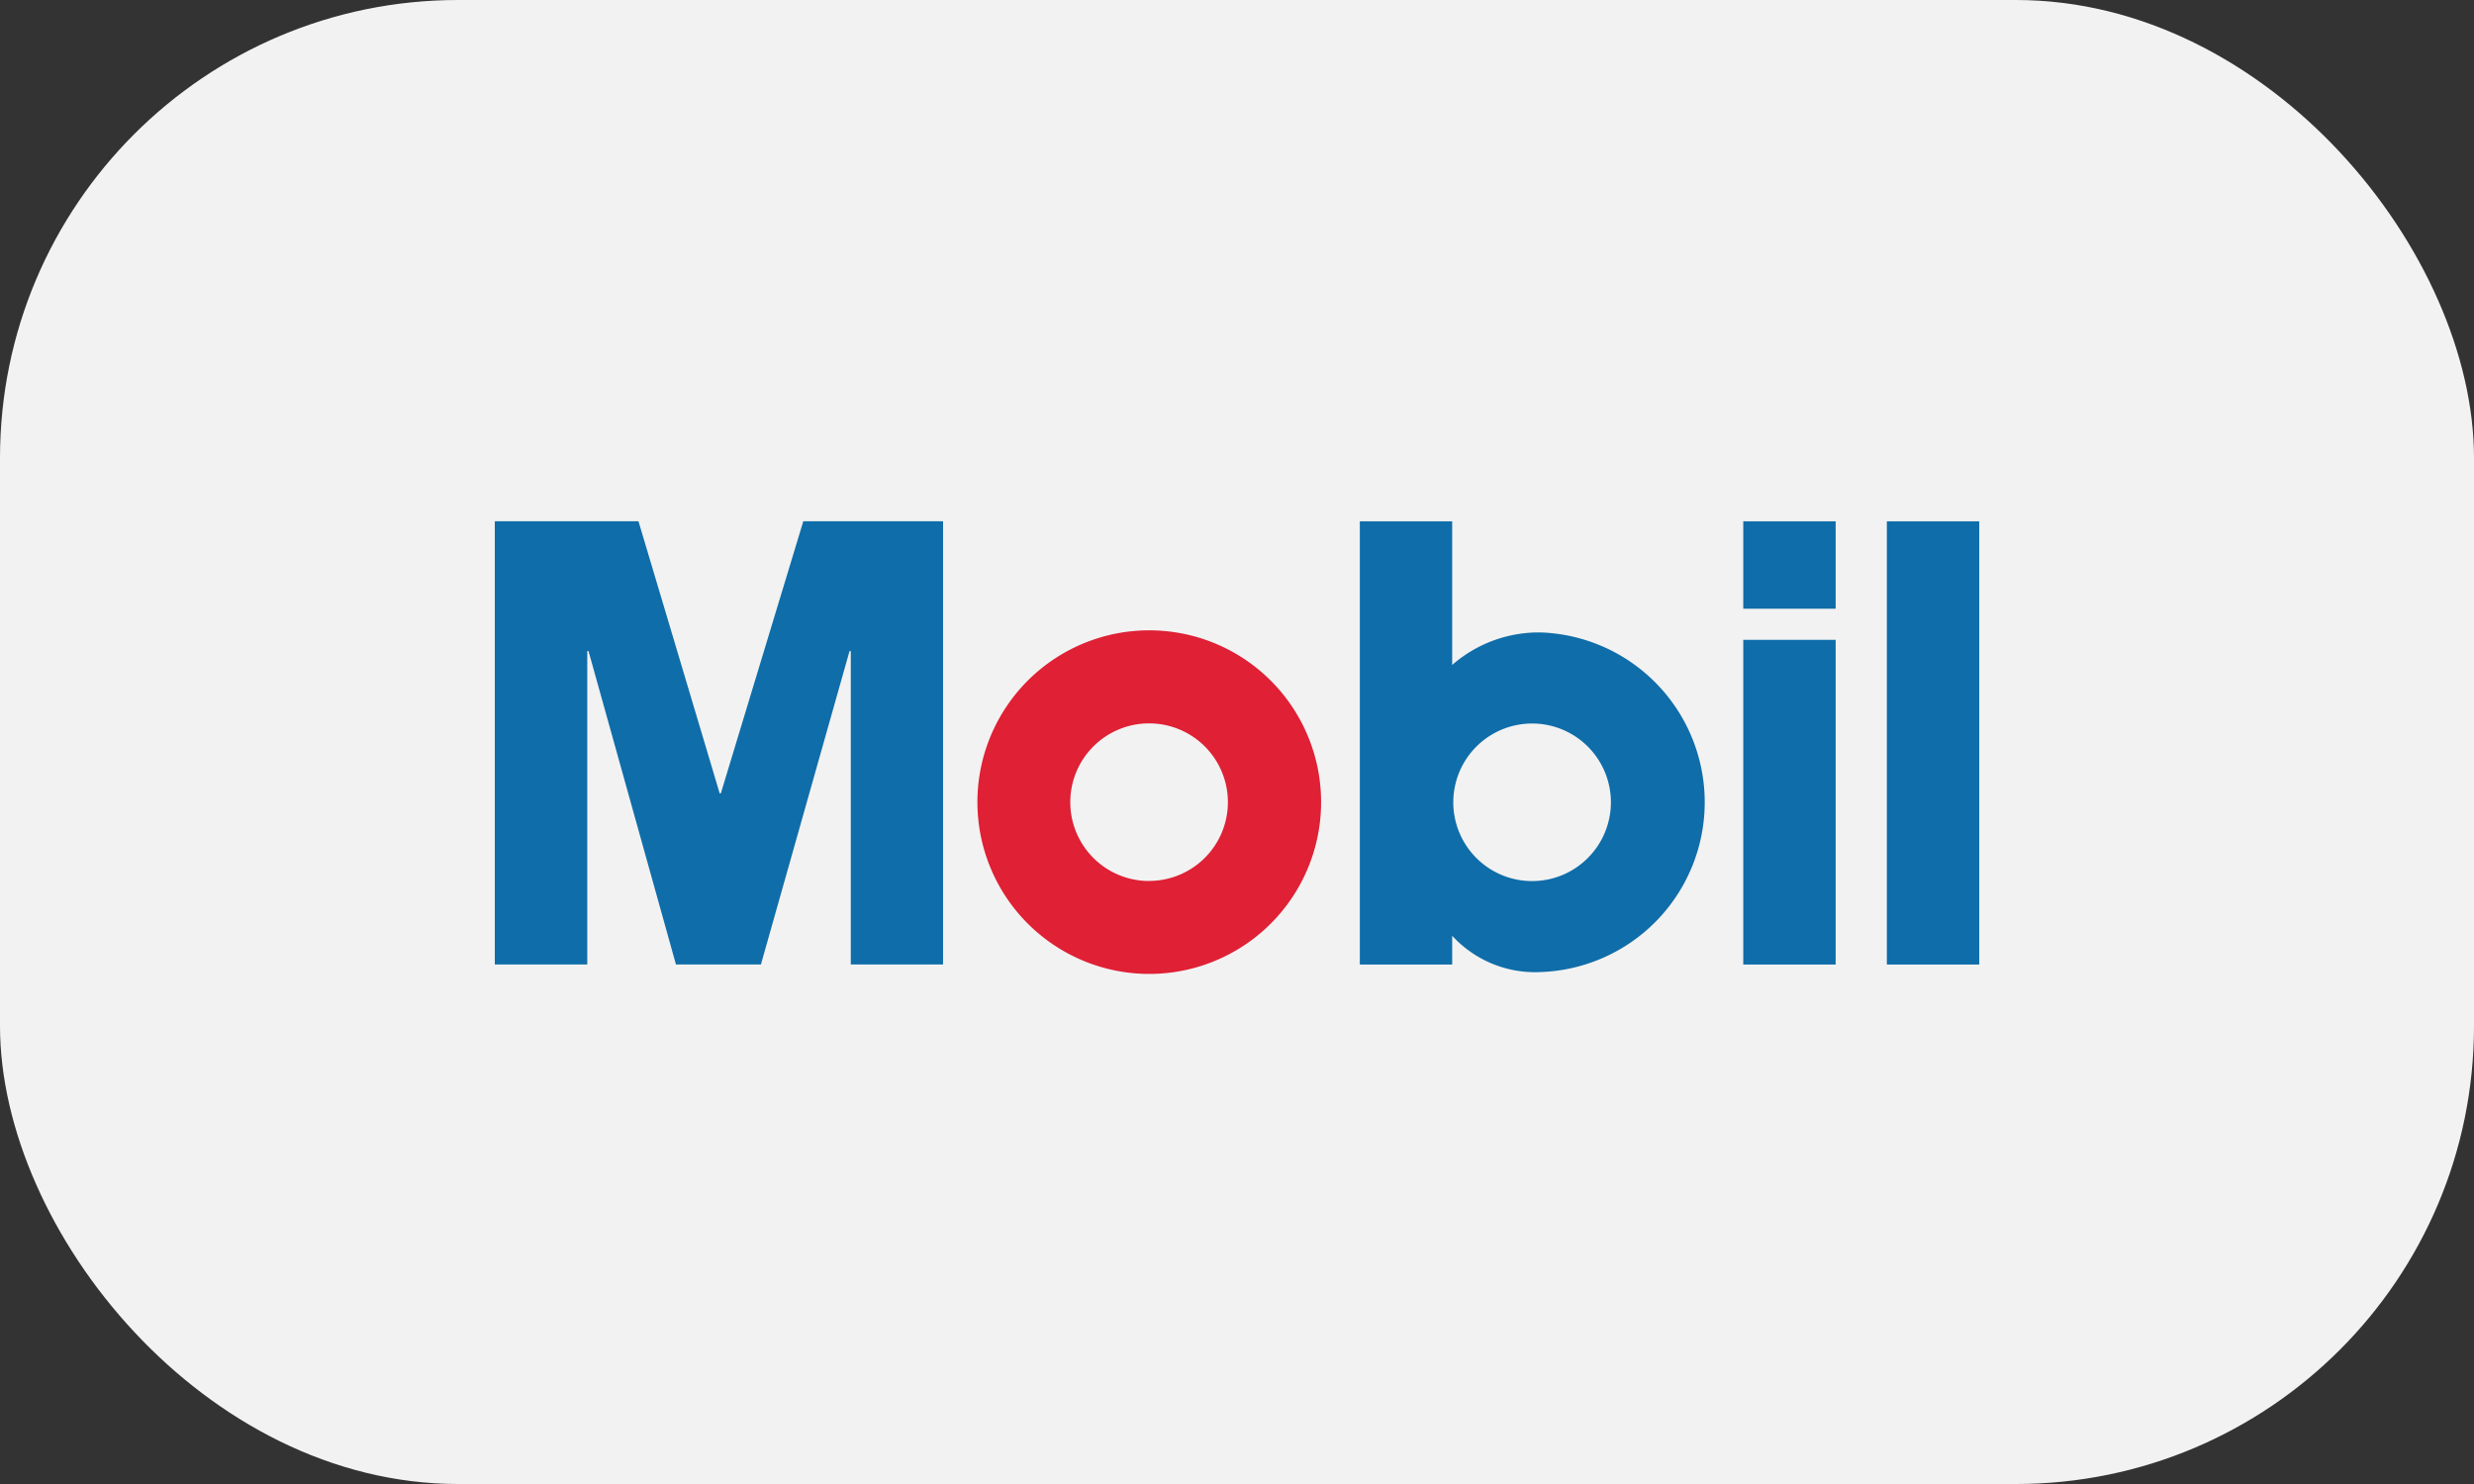<svg id="Mobil" xmlns="http://www.w3.org/2000/svg" width="135" height="81" viewBox="0 0 135 81">
  <rect x="0" y="0" width="135" height="81" fill="#333333" stroke="none"/>
  <rect id="Rectangle_31" data-name="Rectangle 31" width="135" height="81" rx="25" fill="#f2f2f2"/>
  <g id="Group_62" data-name="Group 62" transform="translate(-565.475 -1358.176)">
    <path id="Path_326" data-name="Path 326" d="M624.9,1403.336a9.377,9.377,0,1,1,9.376,9.376,9.38,9.38,0,0,1-9.376-9.376m9.368,4.3a4.3,4.3,0,1,0-4.3-4.3A4.3,4.3,0,0,0,634.265,1407.64Z" transform="translate(-6.09 -1.377)" fill="#df2035"/>
    <path id="Path_327" data-name="Path 327" d="M592.475,1386.628h7.84l4.431,14.852h.063l4.5-14.852h7.627v24.19H611.9v-17.107h-.067l-4.836,17.107H602.36l-4.772-17.107h-.067v17.107h-5.045v-24.19M660.6,1391.4h5.042v-4.768H660.6v4.768Zm0,19.422h5.042V1393.1H660.6v17.721Zm7.836,0h5.042v-24.19h-5.042Zm-28.758,0h5.039v-1.57a6.142,6.142,0,0,0,4.84,1.98,9.274,9.274,0,0,0,0-18.536,7.189,7.189,0,0,0-4.84,1.774v-7.838h-5.039v24.19m5.1-8.855a4.3,4.3,0,1,1,4.3,4.3A4.3,4.3,0,0,1,644.777,1401.963Z" fill="#0f6da9"/>
  </g>
  <rect id="Rectangle_373" data-name="Rectangle 373" width="135" height="81" rx="25" opacity="0" style="mix-blend-mode: color;isolation: isolate"/>
</svg>

